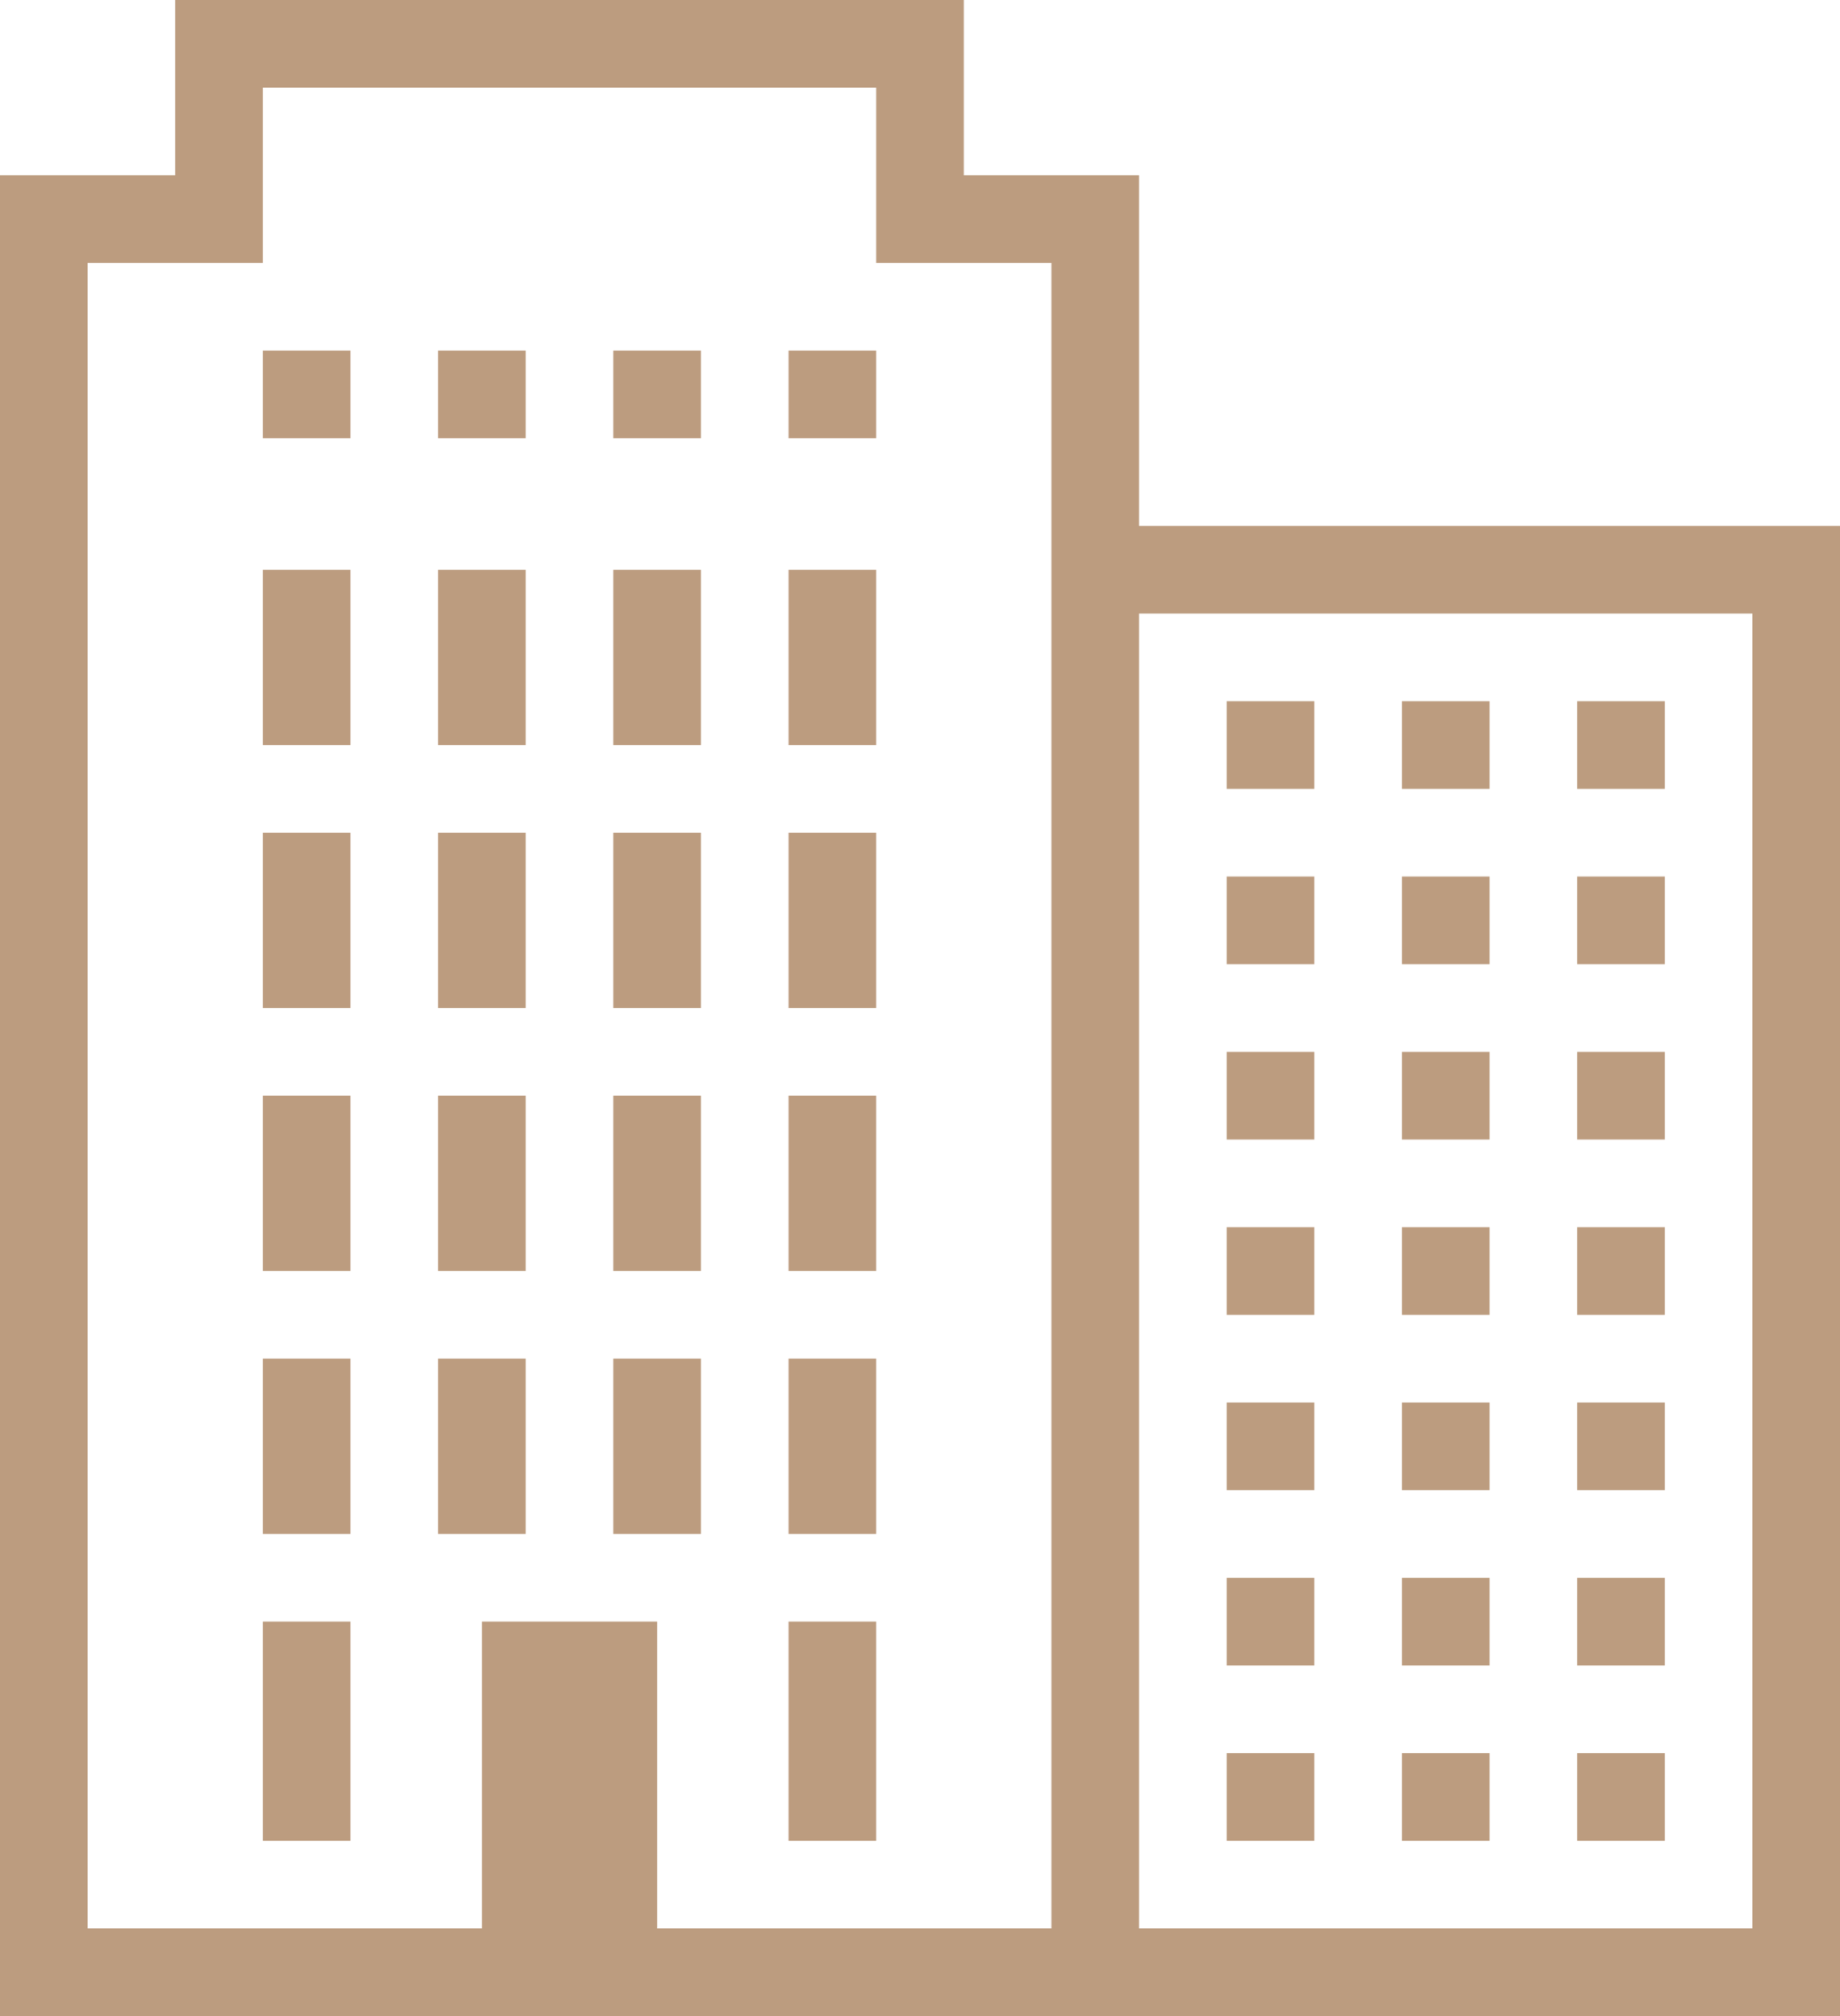 <?xml version="1.0" encoding="UTF-8"?> <svg xmlns="http://www.w3.org/2000/svg" width="42" height="46" viewBox="0 0 42 46" fill="none"> <path d="M4 0V4H0V46H42V12H26V4H22V0H4ZM6 2H20V6H24V44H15V37H11V44H2V6H6V2ZM6 8V10H8V8H6ZM10 8V10H12V8H10ZM14 8V10H16V8H14ZM18 8V10H20V8H18ZM6 13V17H8V13H6ZM10 13V17H12V13H10ZM14 13V17H16V13H14ZM18 13V17H20V13H18ZM26 14H40V44H26V14ZM28 16V18H30V16H28ZM32 16V18H34V16H32ZM36 16V18H38V16H36ZM6 19V23H8V19H6ZM10 19V23H12V19H10ZM14 19V23H16V19H14ZM18 19V23H20V19H18ZM28 20V22H30V20H28ZM32 20V22H34V20H32ZM36 20V22H38V20H36ZM28 24V26H30V24H28ZM32 24V26H34V24H32ZM36 24V26H38V24H36ZM6 25V29H8V25H6ZM10 25V29H12V25H10ZM14 25V29H16V25H14ZM18 25V29H20V25H18ZM28 28V30H30V28H28ZM32 28V30H34V28H32ZM36 28V30H38V28H36ZM6 31V35H8V31H6ZM10 31V35H12V31H10ZM14 31V35H16V31H14ZM18 31V35H20V31H18ZM28 32V34H30V32H28ZM32 32V34H34V32H32ZM36 32V34H38V32H36ZM28 36V38H30V36H28ZM32 36V38H34V36H32ZM36 36V38H38V36H36ZM6 37V42H8V37H6ZM18 37V42H20V37H18ZM28 40V42H30V40H28ZM32 40V42H34V40H32ZM36 40V42H38V40H36Z" fill="#BC9C7F"></path> </svg> 